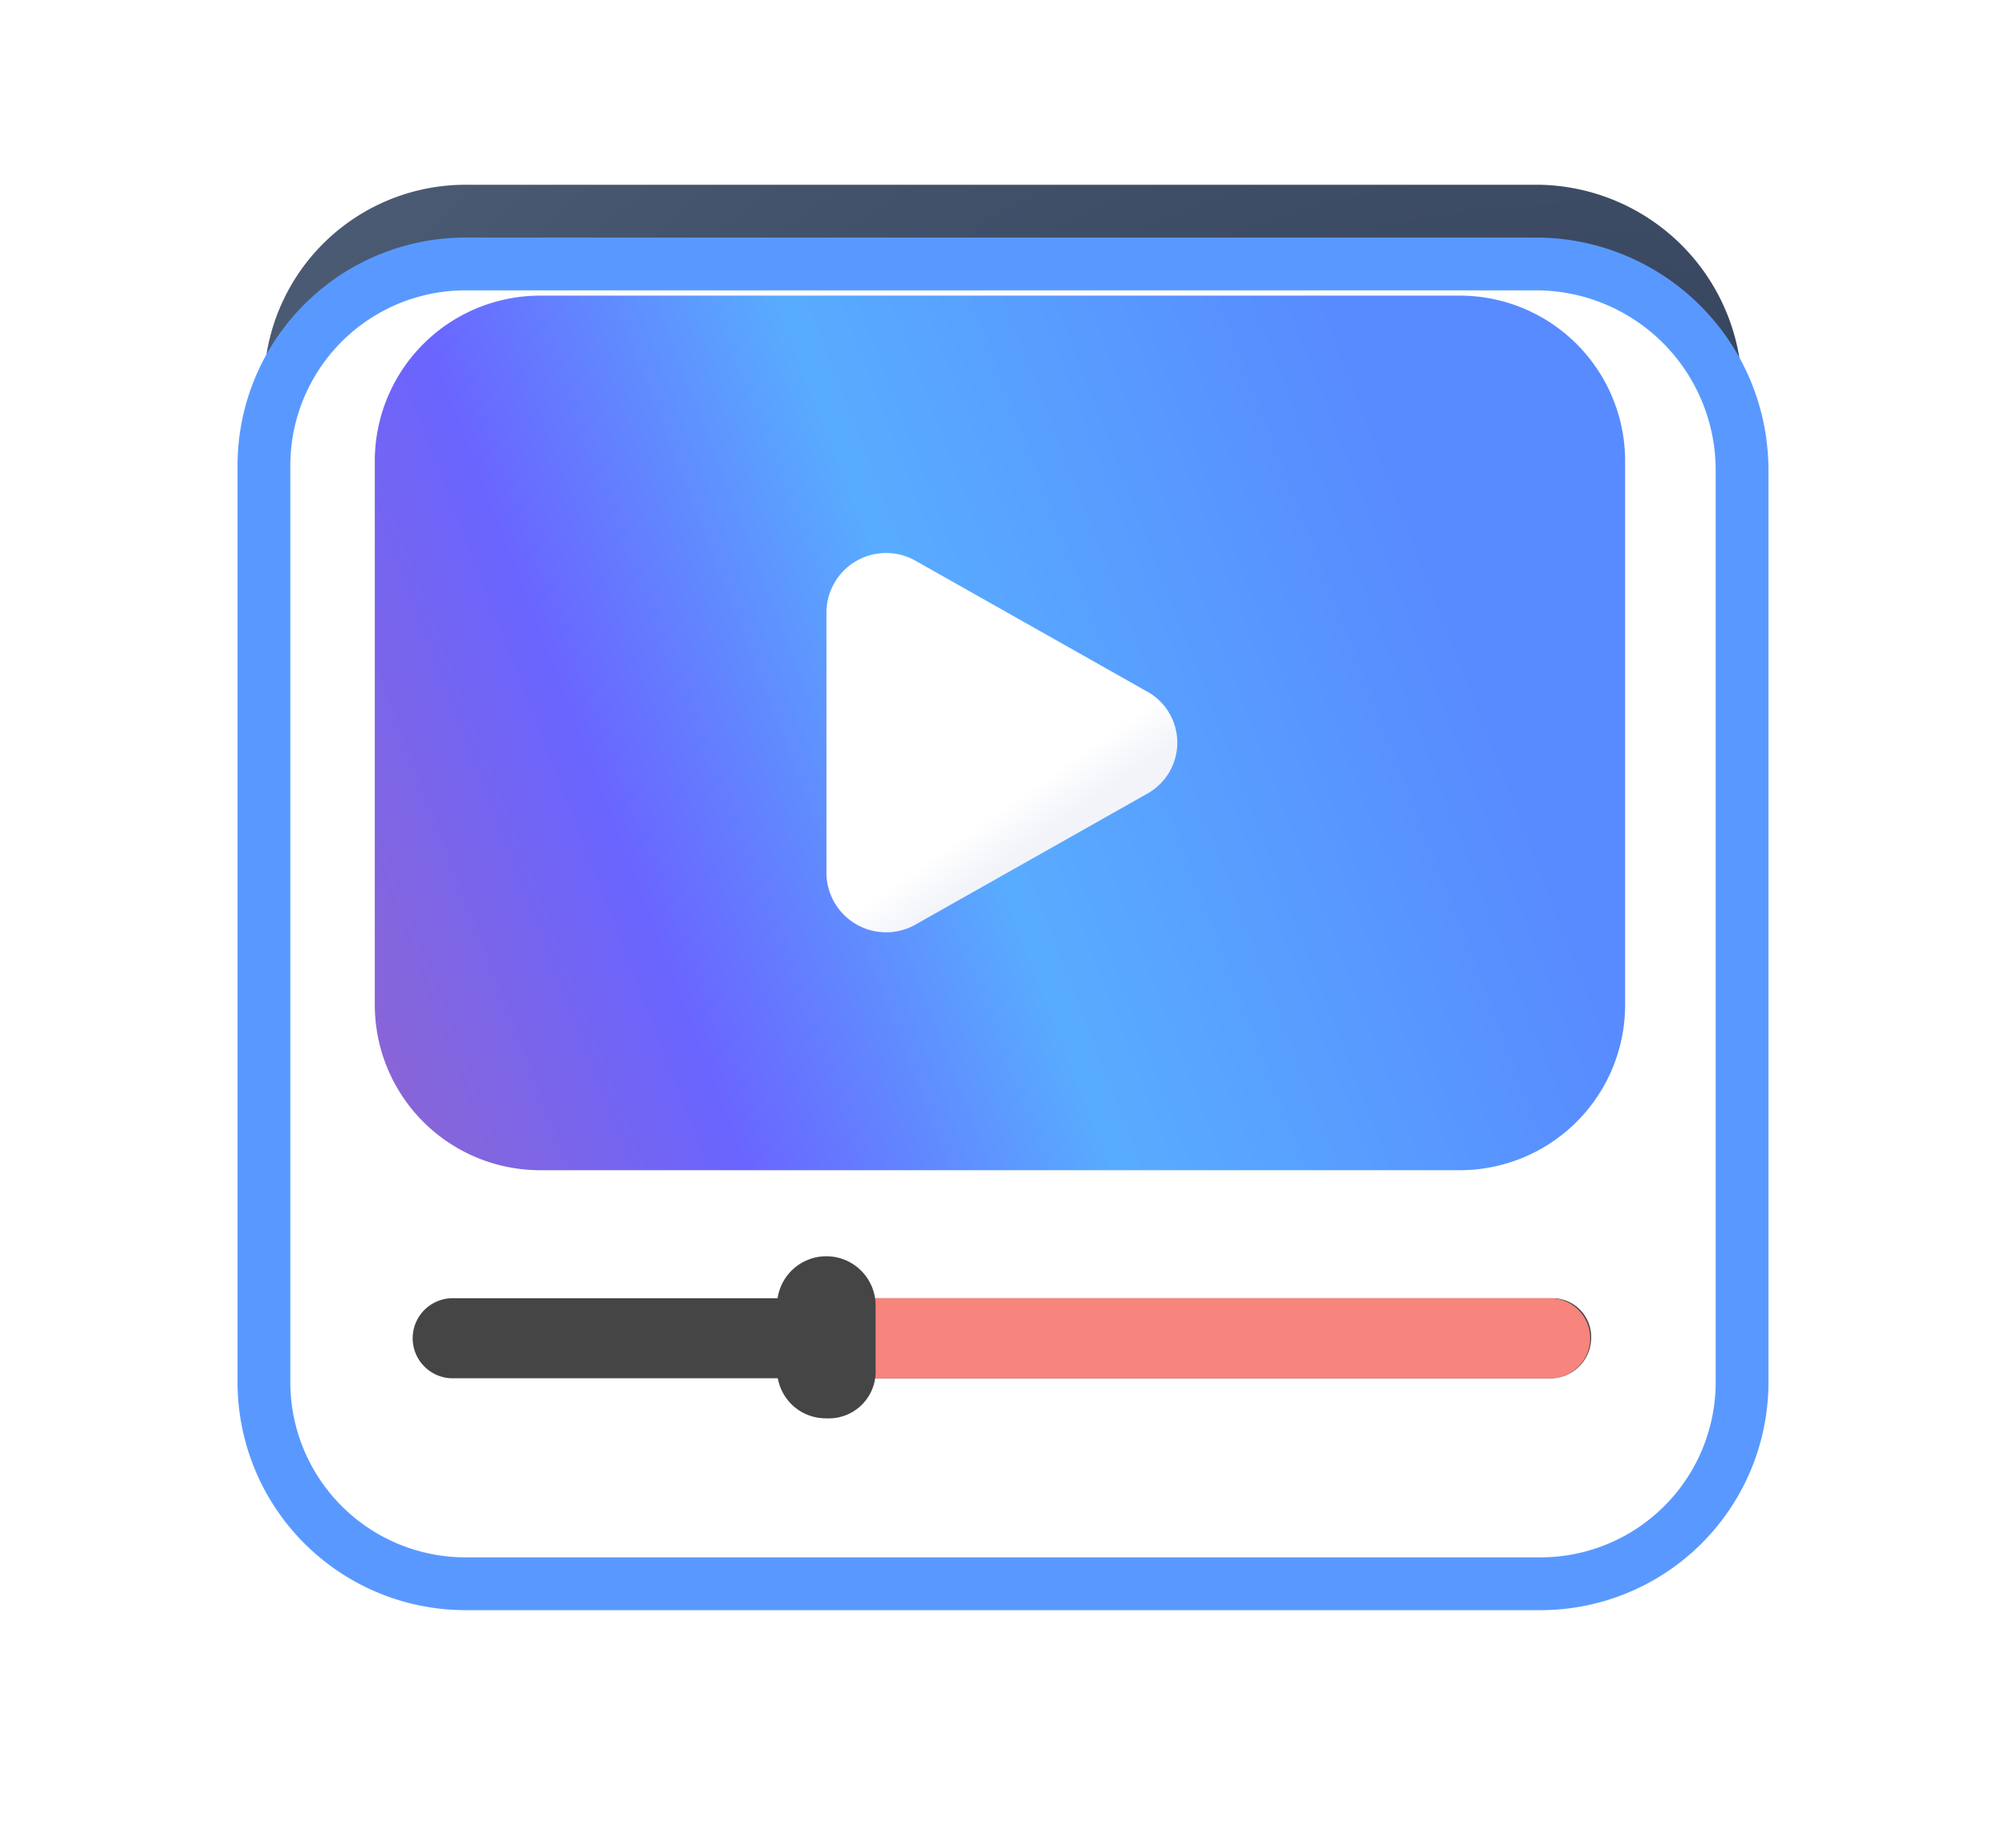<svg xmlns="http://www.w3.org/2000/svg" xmlns:xlink="http://www.w3.org/1999/xlink" width="76" height="70" viewBox="0 0 76 70">
  <defs>
    <radialGradient id="radial-gradient" cx="0.699" cy="0.506" fx="1.314" fy="0.749" r="0.857" gradientUnits="objectBoundingBox">
      <stop offset="0" stop-color="#1d2943"/>
      <stop offset="1" stop-color="#4c5c75"/>
    </radialGradient>
    <filter id="路径_160860" x="0" y="0" width="76" height="70" filterUnits="userSpaceOnUse">
      <feOffset dy="3" input="SourceAlpha"/>
      <feGaussianBlur stdDeviation="3" result="blur"/>
      <feFlood flood-color="#bed5ff" flood-opacity="0.533"/>
      <feComposite operator="in" in2="blur"/>
      <feComposite in="SourceGraphic"/>
    </filter>
    <linearGradient id="linear-gradient" x1="0.979" y1="0.812" x2="-0.123" y2="1.11" gradientUnits="objectBoundingBox">
      <stop offset="0" stop-color="#588bff"/>
      <stop offset="0.368" stop-color="#58acff"/>
      <stop offset="0.619" stop-color="#6a65ff"/>
      <stop offset="1" stop-color="#9f65b9"/>
    </linearGradient>
    <linearGradient id="linear-gradient-2" x1="0.5" y1="0.672" x2="0.569" y2="0.778" gradientUnits="objectBoundingBox">
      <stop offset="0" stop-color="#fff"/>
      <stop offset="1" stop-color="#f2f4fa"/>
    </linearGradient>
  </defs>
  <g id="banner_icon_15s" transform="translate(8 2)">
    <path id="路径_160859" data-name="路径 160859" d="M50.316,5H9.568A7.639,7.639,0,0,0,2,12.738V47.262A7.639,7.639,0,0,0,9.568,55H50.432A7.639,7.639,0,0,0,58,47.262V12.738A7.814,7.814,0,0,0,50.316,5Z" transform="translate(0 0)" fill="url(#radial-gradient)"/>
    <g transform="matrix(1, 0, 0, 1, -8, -2)" filter="url(#路径_160860)">
      <path id="路径_160860-2" data-name="路径 160860" d="M50.316,5H9.568A7.639,7.639,0,0,0,2,12.738V47.262A7.639,7.639,0,0,0,9.568,55H50.432A7.639,7.639,0,0,0,58,47.262V12.738A7.814,7.814,0,0,0,50.316,5Z" transform="translate(8 2)" fill="#fff" stroke="#5999ff" stroke-width="2"/>
    </g>
    <path id="路径_160861" data-name="路径 160861" d="M11.885,41.733a6.266,6.266,0,0,1-6.285-6.3V14.9a6.266,6.266,0,0,1,6.285-6.3h34.8a6.266,6.266,0,0,1,6.285,6.3V35.433a6.266,6.266,0,0,1-6.285,6.3Z" transform="translate(0.6 0.6)" stroke="rgba(0,0,0,0)" stroke-width="1" fill="url(#linear-gradient)"/>
    <path id="路径_160862" data-name="路径 160862" d="M11.885,41.733a6.266,6.266,0,0,1-6.285-6.3V14.9a6.266,6.266,0,0,1,6.285-6.3h34.8a6.266,6.266,0,0,1,6.285,6.3V35.433a6.266,6.266,0,0,1-6.285,6.3Z" transform="translate(0.6 0.6)" fill="none"/>
    <path id="路径_160864" data-name="路径 160864" d="M29.937,19.162,21.2,14.227a2.261,2.261,0,0,0-3.4,1.942V26.04a2.261,2.261,0,0,0,3.4,1.942l8.739-4.936a2.212,2.212,0,0,0,0-3.884Z" transform="translate(5.511 5.031)" fill="url(#linear-gradient-2)"/>
    <path id="路径_160865" data-name="路径 160865" d="M49.971,40.3H8.313a1.517,1.517,0,0,0,0,3.033H49.971a1.542,1.542,0,0,0,1.513-1.517A1.469,1.469,0,0,0,49.971,40.3Z" transform="translate(0.8 6.883)" fill="#454545"/>
    <path id="路径_160866" data-name="路径 160866" d="M-4.117,40.3H22.5a1.517,1.517,0,0,1,0,3.033H-4.117Z" transform="translate(28.268 6.883)" fill="#f7847d"/>
    <path id="路径_160867" data-name="路径 160867" d="M20.567,45.083A1.843,1.843,0,0,1,18.7,43.217v-2.45a1.867,1.867,0,0,1,3.733,0v2.45A1.775,1.775,0,0,1,20.567,45.083Z" transform="translate(2.74 6.65)" fill="#454545"/>
  </g>
</svg>
